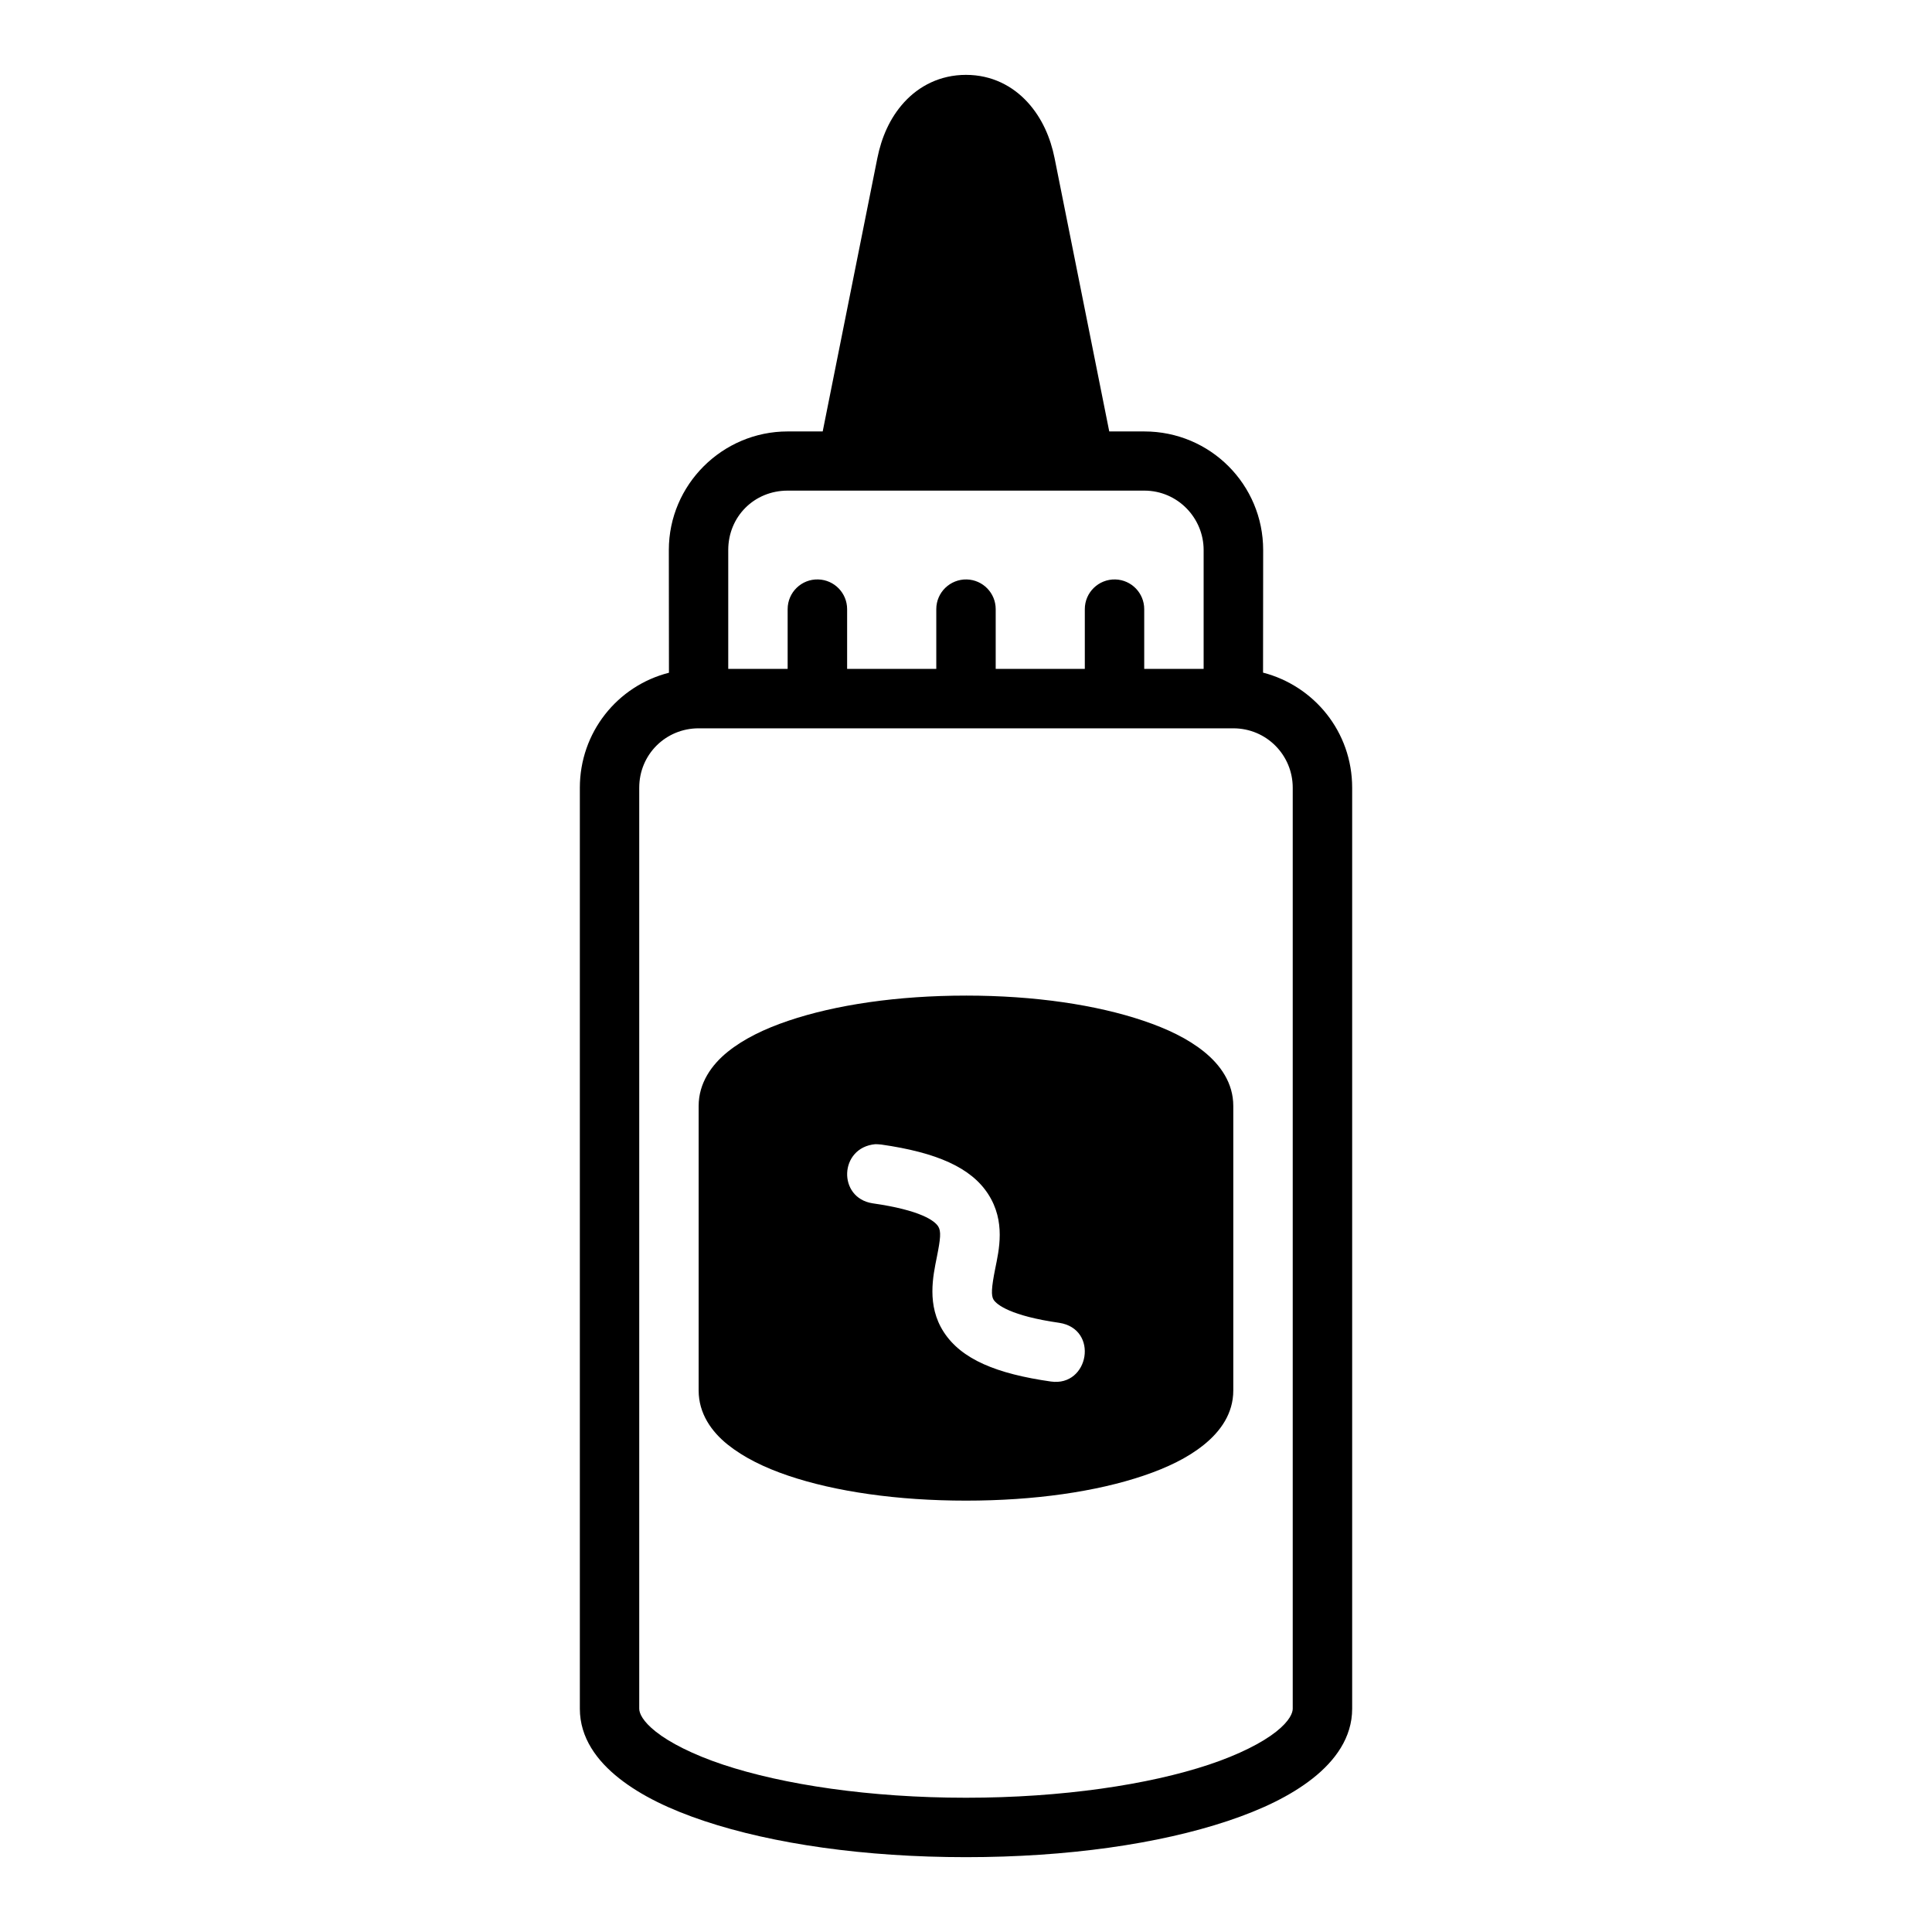 <?xml version="1.0" encoding="UTF-8"?>
<!-- Uploaded to: ICON Repo, www.svgrepo.com, Generator: ICON Repo Mixer Tools -->
<svg fill="#000000" width="800px" height="800px" version="1.1" viewBox="144 144 512 512" xmlns="http://www.w3.org/2000/svg">
 <path d="m400 163.84c-6.894 0-12.465 2.984-16.344 7.211-3.883 4.227-6.07 9.473-7.152 14.871l-14.48 72.414h-9.289c-17.309 0-31.488 14.121-31.488 31.426-0.004 10.75 0.031 22.195 0.031 32.52-13.73 3.488-23.613 15.875-23.613 30.473v244.08c0 7.684 4.527 13.785 10.391 18.422 5.867 4.637 13.492 8.293 22.602 11.332 18.223 6.07 42.469 9.578 69.344 9.578 26.871 0 51.105-3.508 69.324-9.578 9.109-3.039 16.734-6.695 22.602-11.332 5.867-4.637 10.41-10.766 10.41-18.422v-244.08c0-14.812-10.07-26.984-23.617-30.504 0-10.828 0.031-21.695 0.031-32.488 0-17.305-13.98-31.426-31.504-31.426h-9.285l-14.484-72.414c-1.082-5.398-3.316-10.645-7.195-14.871-3.883-4.227-9.391-7.211-16.281-7.211zm-47.266 110.18h94.512c8.859 0 15.73 7.254 15.73 15.742v31.504h-15.746v-15.836c0-4.258-3.383-7.746-7.641-7.871-4.438-0.117-8.105 3.434-8.102 7.871v15.836h-23.617v-15.836c0-4.258-3.387-7.746-7.641-7.871-4.438-0.117-8.105 3.434-8.105 7.871v15.836h-23.629v-15.836c0-4.258-3.387-7.746-7.641-7.871-4.445-0.148-8.121 3.426-8.121 7.871v15.836h-15.742v-31.504c0-8.855 6.883-15.742 15.742-15.742zm-23.586 62.992h141.68c8.859 0 15.758 7.144 15.758 15.742v244.08c0 1.039-0.742 3.188-4.41 6.09-3.672 2.902-9.824 6.062-17.789 8.719-15.934 5.309-38.93 8.777-64.391 8.777-25.465 0-48.461-3.469-64.391-8.777-7.969-2.656-14.121-5.816-17.789-8.719-3.496-2.762-4.414-4.894-4.414-6.09v-244.08c0-8.859 7.07-15.742 15.742-15.742zm70.852 70.832c-18.164 0-34.602 2.441-47.141 6.688-6.269 2.125-11.719 4.762-15.992 8.195-4.273 3.434-7.719 8.289-7.719 14.359v75.414c0 6.074 3.387 10.867 7.66 14.301 4.273 3.434 9.781 6.133 16.051 8.258 12.539 4.246 28.977 6.625 47.141 6.625 18.16 0 34.535-2.379 47.078-6.625 6.269-2.125 11.637-4.703 15.91-8.137 4.481-3.598 7.844-8.348 7.844-14.422v-75.414c0-6.07-3.387-10.867-7.812-14.422-4.273-3.434-9.672-6.008-15.941-8.133-12.543-4.246-28.918-6.688-47.078-6.688zm-24.031 39.375c0.508 0.031 0.781 0.004 1.551 0.094 14.715 2.102 23.805 6.102 28.352 13.129 4.707 7.277 2.848 14.898 1.859 19.82-0.984 4.918-1.117 7.106-0.414 8.191 0.848 1.312 4.547 4.269 17.391 6.106 10.602 1.633 7.918 17.004-2.215 15.559-14.336-2.047-23.688-5.852-28.398-13.129-4.578-7.078-2.812-14.898-1.828-19.82 0.984-4.918 1.188-6.883 0.352-8.176-0.938-1.453-4.547-4.273-17.387-6.106-9.301-1.441-8.871-14.793 0.738-15.668z"/>
</svg>